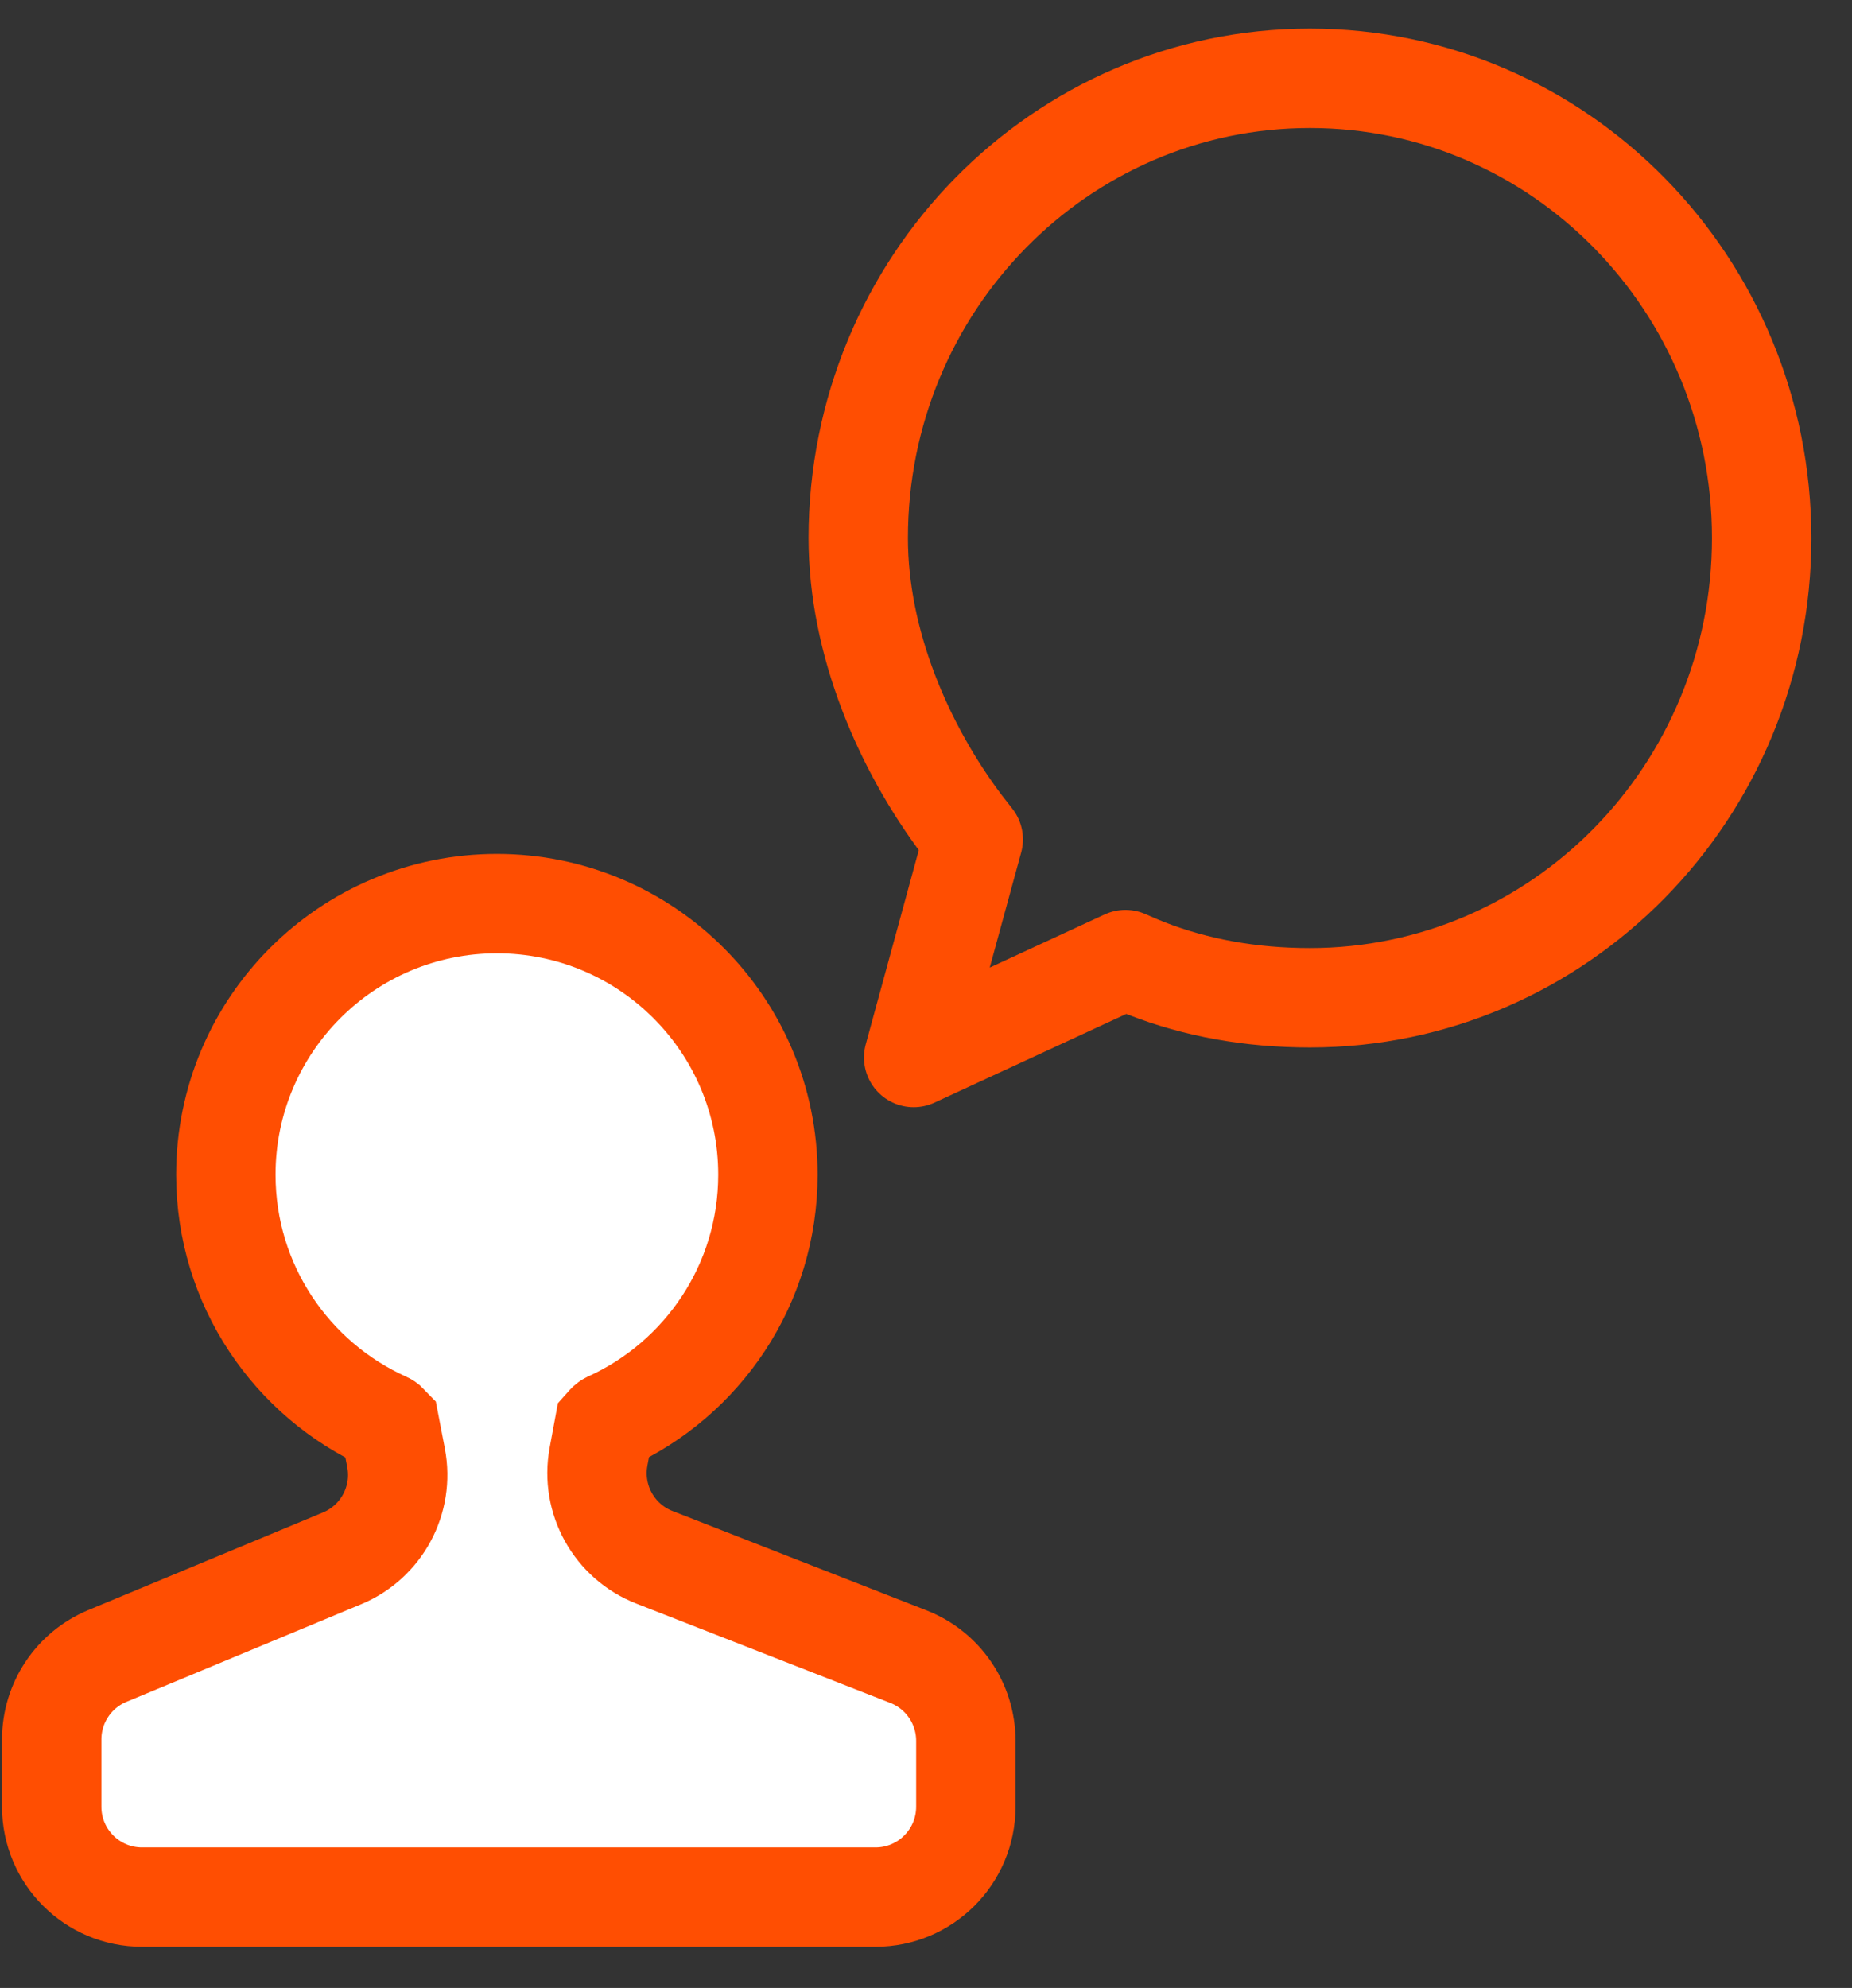 <?xml version="1.0" encoding="UTF-8"?>
<svg width="41px" height="44px" viewBox="0 0 41 44" version="1.1" xmlns="http://www.w3.org/2000/svg" xmlns:xlink="http://www.w3.org/1999/xlink">
    <rect x="0" y="0" width="41" height="44" fill="#333333" stroke="none"/>
    <!-- Generator: Sketch 54.1 (76490) - https://sketchapp.com -->
    <title>Group</title>
    <desc>Created with Sketch.</desc>
    <g id="07---Workshop" stroke="none" stroke-width="1" fill="none" fill-rule="evenodd">
        <g id="homepage-copy-4" transform="translate(-658, -2638)" stroke="#FF4E02" stroke-width="2.2">
            <g id="Group" transform="translate(659.145, 2639.733)">
                <path d="M20.237,38.256 L20.237,36.797 C20.237,35.973 19.732,35.234 18.965,34.934 L13.344,32.736 C12.45,32.387 11.931,31.453 12.105,30.51 L12.232,29.823 C12.275,29.774 12.307,29.745 12.328,29.735 C14.408,28.793 15.855,26.699 15.855,24.267 C15.855,20.953 13.169,18.267 9.855,18.267 C6.542,18.267 3.855,20.953 3.855,24.267 C3.855,26.707 5.313,28.808 7.405,29.745 C7.423,29.753 7.449,29.775 7.484,29.812 L7.623,30.536 C7.802,31.467 7.302,32.395 6.427,32.759 L1.232,34.919 C0.486,35.229 -4.00669757e-14,35.958 -3.99680289e-14,36.766 L-4.26325641e-14,38.256 C-4.4459403e-14,39.361 0.895,40.256 2,40.256 L18.237,40.256 C19.341,40.256 20.237,39.361 20.237,38.256 Z" id="Oval" fill="#FFFFFF"></path>
                <path d="M27.855,20.351 C33.378,20.351 37.855,15.795 37.855,10.176 C37.855,4.556 33.378,-3.01980663e-14 27.855,-3.01980663e-14 C22.332,-3.01980663e-14 17.855,4.556 17.855,10.176 C17.855,12.488 18.857,14.809 20.162,16.539 C20.215,16.608 20.294,16.71 20.401,16.845 L19.082,21.673 L23.77,19.506 C23.976,19.597 24.132,19.662 24.237,19.703 C25.331,20.13 26.539,20.351 27.855,20.351 Z" id="Oval" stroke-linejoin="round"></path>
            </g>
        </g>
    </g>
</svg>